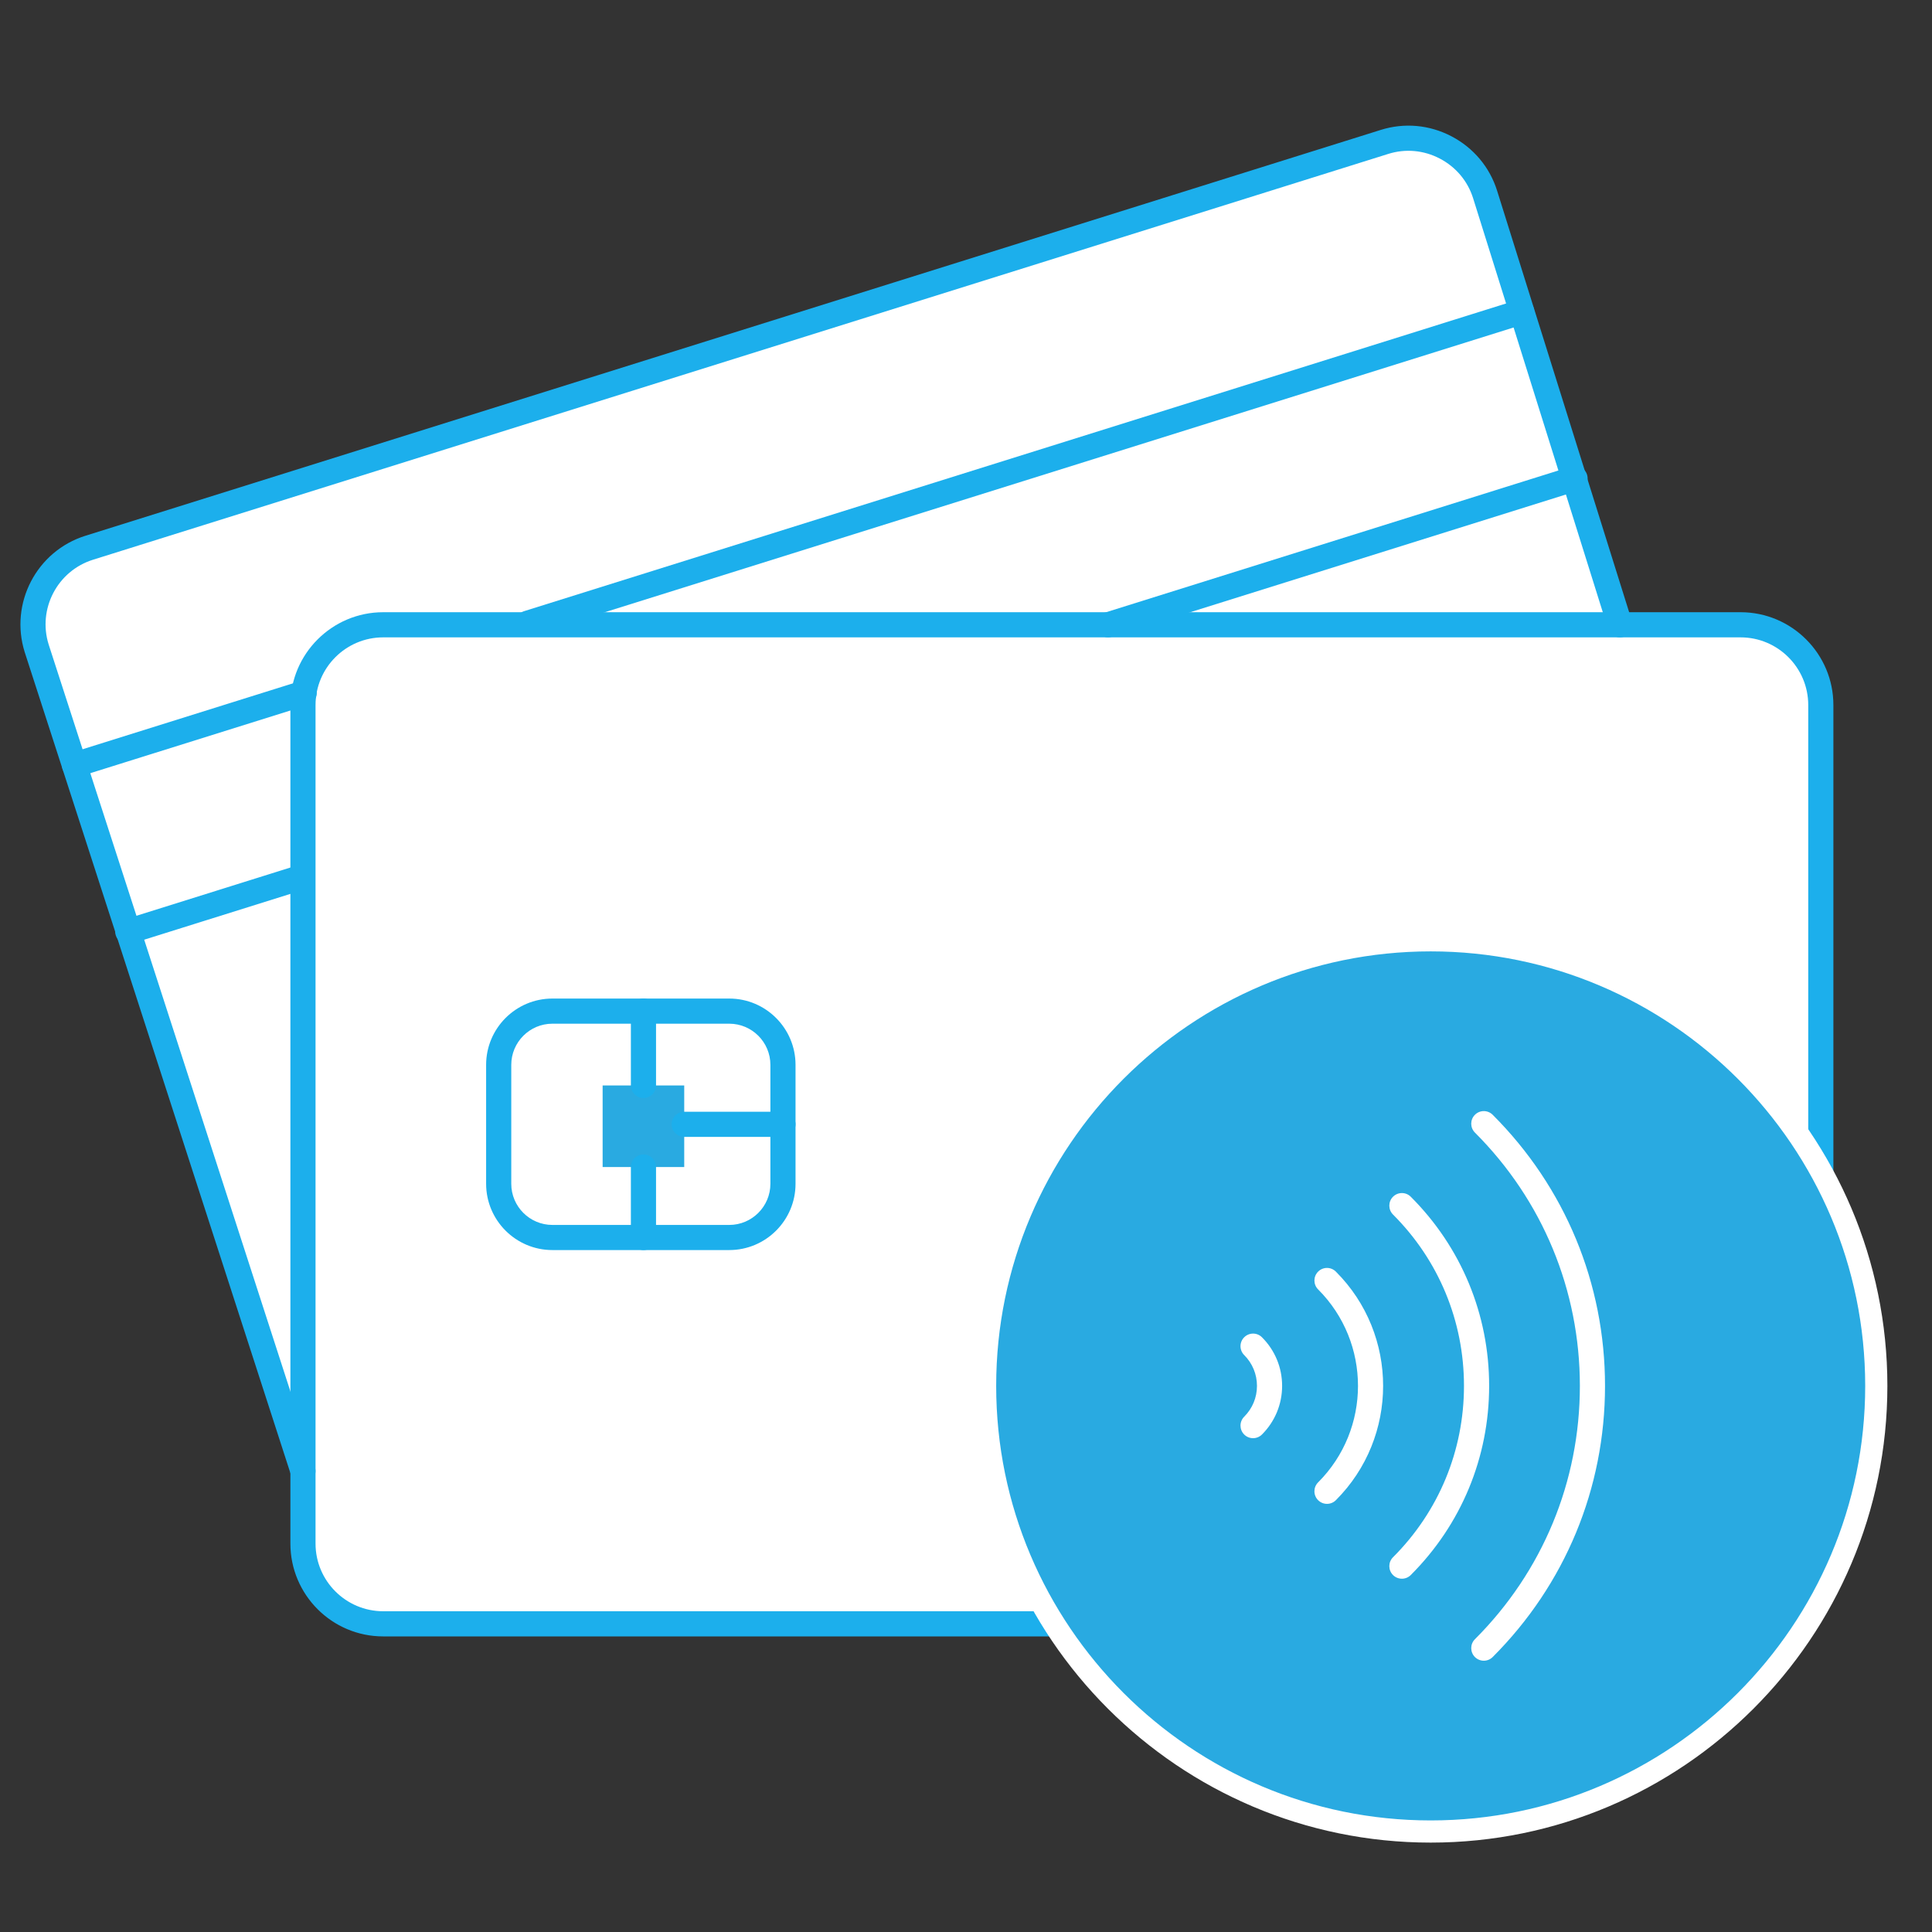 <?xml version="1.0" encoding="utf-8"?>
<!-- Generator: Adobe Illustrator 16.0.0, SVG Export Plug-In . SVG Version: 6.00 Build 0)  -->
<!DOCTYPE svg PUBLIC "-//W3C//DTD SVG 1.1//EN" "http://www.w3.org/Graphics/SVG/1.1/DTD/svg11.dtd">
<svg version="1.1" id="Layer_1" xmlns="http://www.w3.org/2000/svg" xmlns:xlink="http://www.w3.org/1999/xlink" x="0px" y="0px"
	 width="342px" height="342px" viewBox="0 0 342 342" enable-background="new 0 0 342 342" xml:space="preserve">
<rect x="0" y="0" width="342" height="342" fill="#333333" stroke="none"/>
<path fill="#FFFFFF" d="M67.766,286.953c0,0-13.991-1.534-13.991-16.447v-10.245l-47.354-146c0,0-4.056-13.611,9.306-17.796
	l230.087-72.057c0,0,13.036-3.146,17.005,9.522l23.862,76.175h21.363c0,0,14.201,1.504,14.201,16.648v160.199H67.766z"/>
<path fill="#1CAFEC" d="M186.015,289.675H67.835c-9.06,0-16.43-7.368-16.43-16.432V124.802c0-9.06,7.371-16.429,16.43-16.429
	h240.279c9.06,0,16.43,7.369,16.43,16.429v83.767c0,1.229-0.996,2.226-2.225,2.226c-1.229,0-2.227-0.996-2.227-2.226v-83.767
	c0-6.604-5.373-11.977-11.979-11.977H67.835c-6.605,0-11.979,5.373-11.979,11.977v148.441c0,6.605,5.374,11.977,11.979,11.977
	h118.18c1.229,0,2.227,0.998,2.227,2.229S187.244,289.675,186.015,289.675z"/>
<path fill="#1CAFEC" d="M53.63,262.638c-0.939,0-1.814-0.598-2.118-1.541L4.373,115.441C1.66,106.779,6.487,97.544,15.13,94.836
	l229.294-71.84c4.17-1.31,8.611-0.909,12.512,1.131c3.899,2.04,6.771,5.459,8.079,9.631l23.863,76.176
	c0.367,1.174-0.286,2.422-1.459,2.79c-1.173,0.362-2.421-0.284-2.789-1.459L260.768,35.09c-0.953-3.037-3.047-5.531-5.894-7.018
	c-2.843-1.488-6.08-1.783-9.117-0.829L16.461,99.084c-6.299,1.975-9.821,8.705-7.846,15.006l47.134,145.634
	c0.377,1.174-0.263,2.423-1.432,2.808C54.088,262.6,53.856,262.638,53.63,262.638z"/>
<path fill="#1CAFEC" d="M129.096,221.284H97.782c-6.467,0-11.729-5.261-11.729-11.732v-21.053c0-6.472,5.262-11.736,11.729-11.736
	h31.313c6.467,0,11.729,5.265,11.729,11.736v21.053C140.825,216.023,135.563,221.284,129.096,221.284z M97.782,181.214
	c-4.014,0-7.278,3.269-7.278,7.285v21.053c0,4.016,3.265,7.284,7.278,7.284h31.313c4.015,0,7.279-3.269,7.279-7.284v-21.053
	c0-4.017-3.265-7.285-7.279-7.285H97.782z"/>
<rect x="106.677" y="192.146" fill="#29AAE1" width="14.444" height="14.442"/>
<path fill="#1CAFEC" d="M113.905,221.284c-1.229,0-2.227-0.997-2.227-2.224v-12.473c0-1.229,0.997-2.226,2.227-2.226
	c1.229,0,2.225,0.997,2.225,2.226v12.473C116.13,220.287,115.134,221.284,113.905,221.284z"/>
<path fill="#1CAFEC" d="M138.6,201.25h-17.479c-1.229,0-2.227-0.998-2.227-2.227s0.998-2.226,2.227-2.226H138.6
	c1.229,0,2.226,0.997,2.226,2.226S139.828,201.25,138.6,201.25z"/>
<path fill="#1CAFEC" d="M93.431,112.541c-0.947,0-1.825-0.607-2.124-1.561c-0.368-1.173,0.286-2.421,1.458-2.789l175.937-55.125
	c1.169-0.372,2.421,0.282,2.789,1.458c0.368,1.174-0.286,2.421-1.459,2.79L94.097,112.439
	C93.875,112.509,93.652,112.541,93.431,112.541z"/>
<path fill="#1CAFEC" d="M13.177,137.641c-0.947,0-1.825-0.608-2.124-1.561c-0.368-1.173,0.286-2.421,1.459-2.789l40.671-12.742
	c1.165-0.366,2.419,0.283,2.789,1.458c0.368,1.174-0.285,2.422-1.459,2.79l-40.671,12.742
	C13.622,137.607,13.397,137.641,13.177,137.641z"/>
<path fill="#1CAFEC" d="M196.145,112.825c-0.947,0-1.824-0.608-2.124-1.561c-0.368-1.173,0.286-2.421,1.46-2.79l82.668-25.902
	c1.164-0.368,2.422,0.284,2.789,1.459c0.369,1.173-0.285,2.421-1.458,2.789l-82.669,25.903
	C196.59,112.793,196.365,112.825,196.145,112.825z"/>
<path fill="#1CAFEC" d="M22.625,167.147c-0.947,0-1.825-0.608-2.125-1.561c-0.368-1.173,0.286-2.421,1.459-2.79l30.043-9.413
	c1.167-0.37,2.419,0.283,2.789,1.458c0.368,1.174-0.286,2.422-1.458,2.789l-30.043,9.415
	C23.069,167.115,22.845,167.147,22.625,167.147z"/>
<path fill="#1CAFEC" d="M113.905,194.371c-1.229,0-2.227-0.997-2.227-2.226v-13.156c0-1.229,0.997-2.227,2.227-2.227
	c1.229,0,2.225,0.998,2.225,2.227v13.156C116.13,193.374,115.134,194.371,113.905,194.371z"/>
<g>
	<path fill="#29AAE1" d="M332.138,245.33c0,43.563-35.315,78.882-78.877,78.882c-43.566,0-78.882-35.318-78.882-78.882
		c0-43.562,35.315-78.881,78.882-78.881C296.822,166.449,332.138,201.769,332.138,245.33z"/>
	<path fill="#FFFFFF" d="M253.261,326.175c-44.578,0-80.845-36.266-80.845-80.845c0-44.577,36.267-80.843,80.845-80.843
		c44.575,0,80.84,36.266,80.84,80.843C334.101,289.909,297.836,326.175,253.261,326.175z M253.261,168.412
		c-42.413,0-76.919,34.507-76.919,76.918c0,42.413,34.506,76.92,76.919,76.92c42.41,0,76.914-34.507,76.914-76.92
		C330.175,202.919,295.671,168.412,253.261,168.412z"/>
</g>
<path fill="#FFFFFF" d="M262.662,293.978c-0.57,0-1.14-0.219-1.575-0.652c-0.868-0.874-0.868-2.281,0-3.151
	c11.982-11.978,18.58-27.904,18.58-44.844c-0.002-16.938-6.6-32.865-18.58-44.844c-0.868-0.869-0.868-2.277,0-3.147
	c0.871-0.871,2.277-0.871,3.148,0c12.82,12.818,19.883,29.86,19.883,47.988c0.002,18.132-7.061,35.177-19.883,47.998
	C263.8,293.759,263.23,293.978,262.662,293.978z"/>
<path fill="#FFFFFF" d="M248.161,279.461c-0.569,0-1.139-0.215-1.574-0.651c-0.868-0.866-0.868-2.277,0-3.145
	c8.104-8.104,12.565-18.878,12.565-30.338s-4.462-22.233-12.565-30.333c-0.868-0.869-0.868-2.277,0-3.147
	c0.87-0.871,2.277-0.871,3.147,0c8.945,8.942,13.872,20.832,13.872,33.48s-4.927,24.541-13.872,33.482
	C249.3,279.246,248.73,279.461,248.161,279.461z"/>
<path fill="#FFFFFF" d="M234.903,266.211c-0.569,0-1.14-0.218-1.574-0.651c-0.869-0.87-0.871-2.277,0-3.152
	c9.414-9.415,9.414-24.744,0-34.161c-0.869-0.866-0.869-2.277,0-3.144c0.87-0.874,2.277-0.874,3.147,0
	c11.149,11.149,11.149,29.3,0,40.457C236.043,265.993,235.473,266.211,234.903,266.211z"/>
<path fill="#FFFFFF" d="M221.818,254.586c-0.57,0-1.142-0.219-1.575-0.651c-0.87-0.874-0.868-2.281,0-3.151
	c1.461-1.457,2.264-3.397,2.264-5.456c0-2.06-0.803-3.999-2.262-5.456c-0.87-0.866-0.872-2.277-0.003-3.144
	c0.87-0.875,2.28-0.875,3.147-0.008c2.302,2.3,3.569,5.356,3.569,8.604c0,3.251-1.268,6.311-3.567,8.611
	C222.956,254.367,222.387,254.586,221.818,254.586z"/>
</svg>
